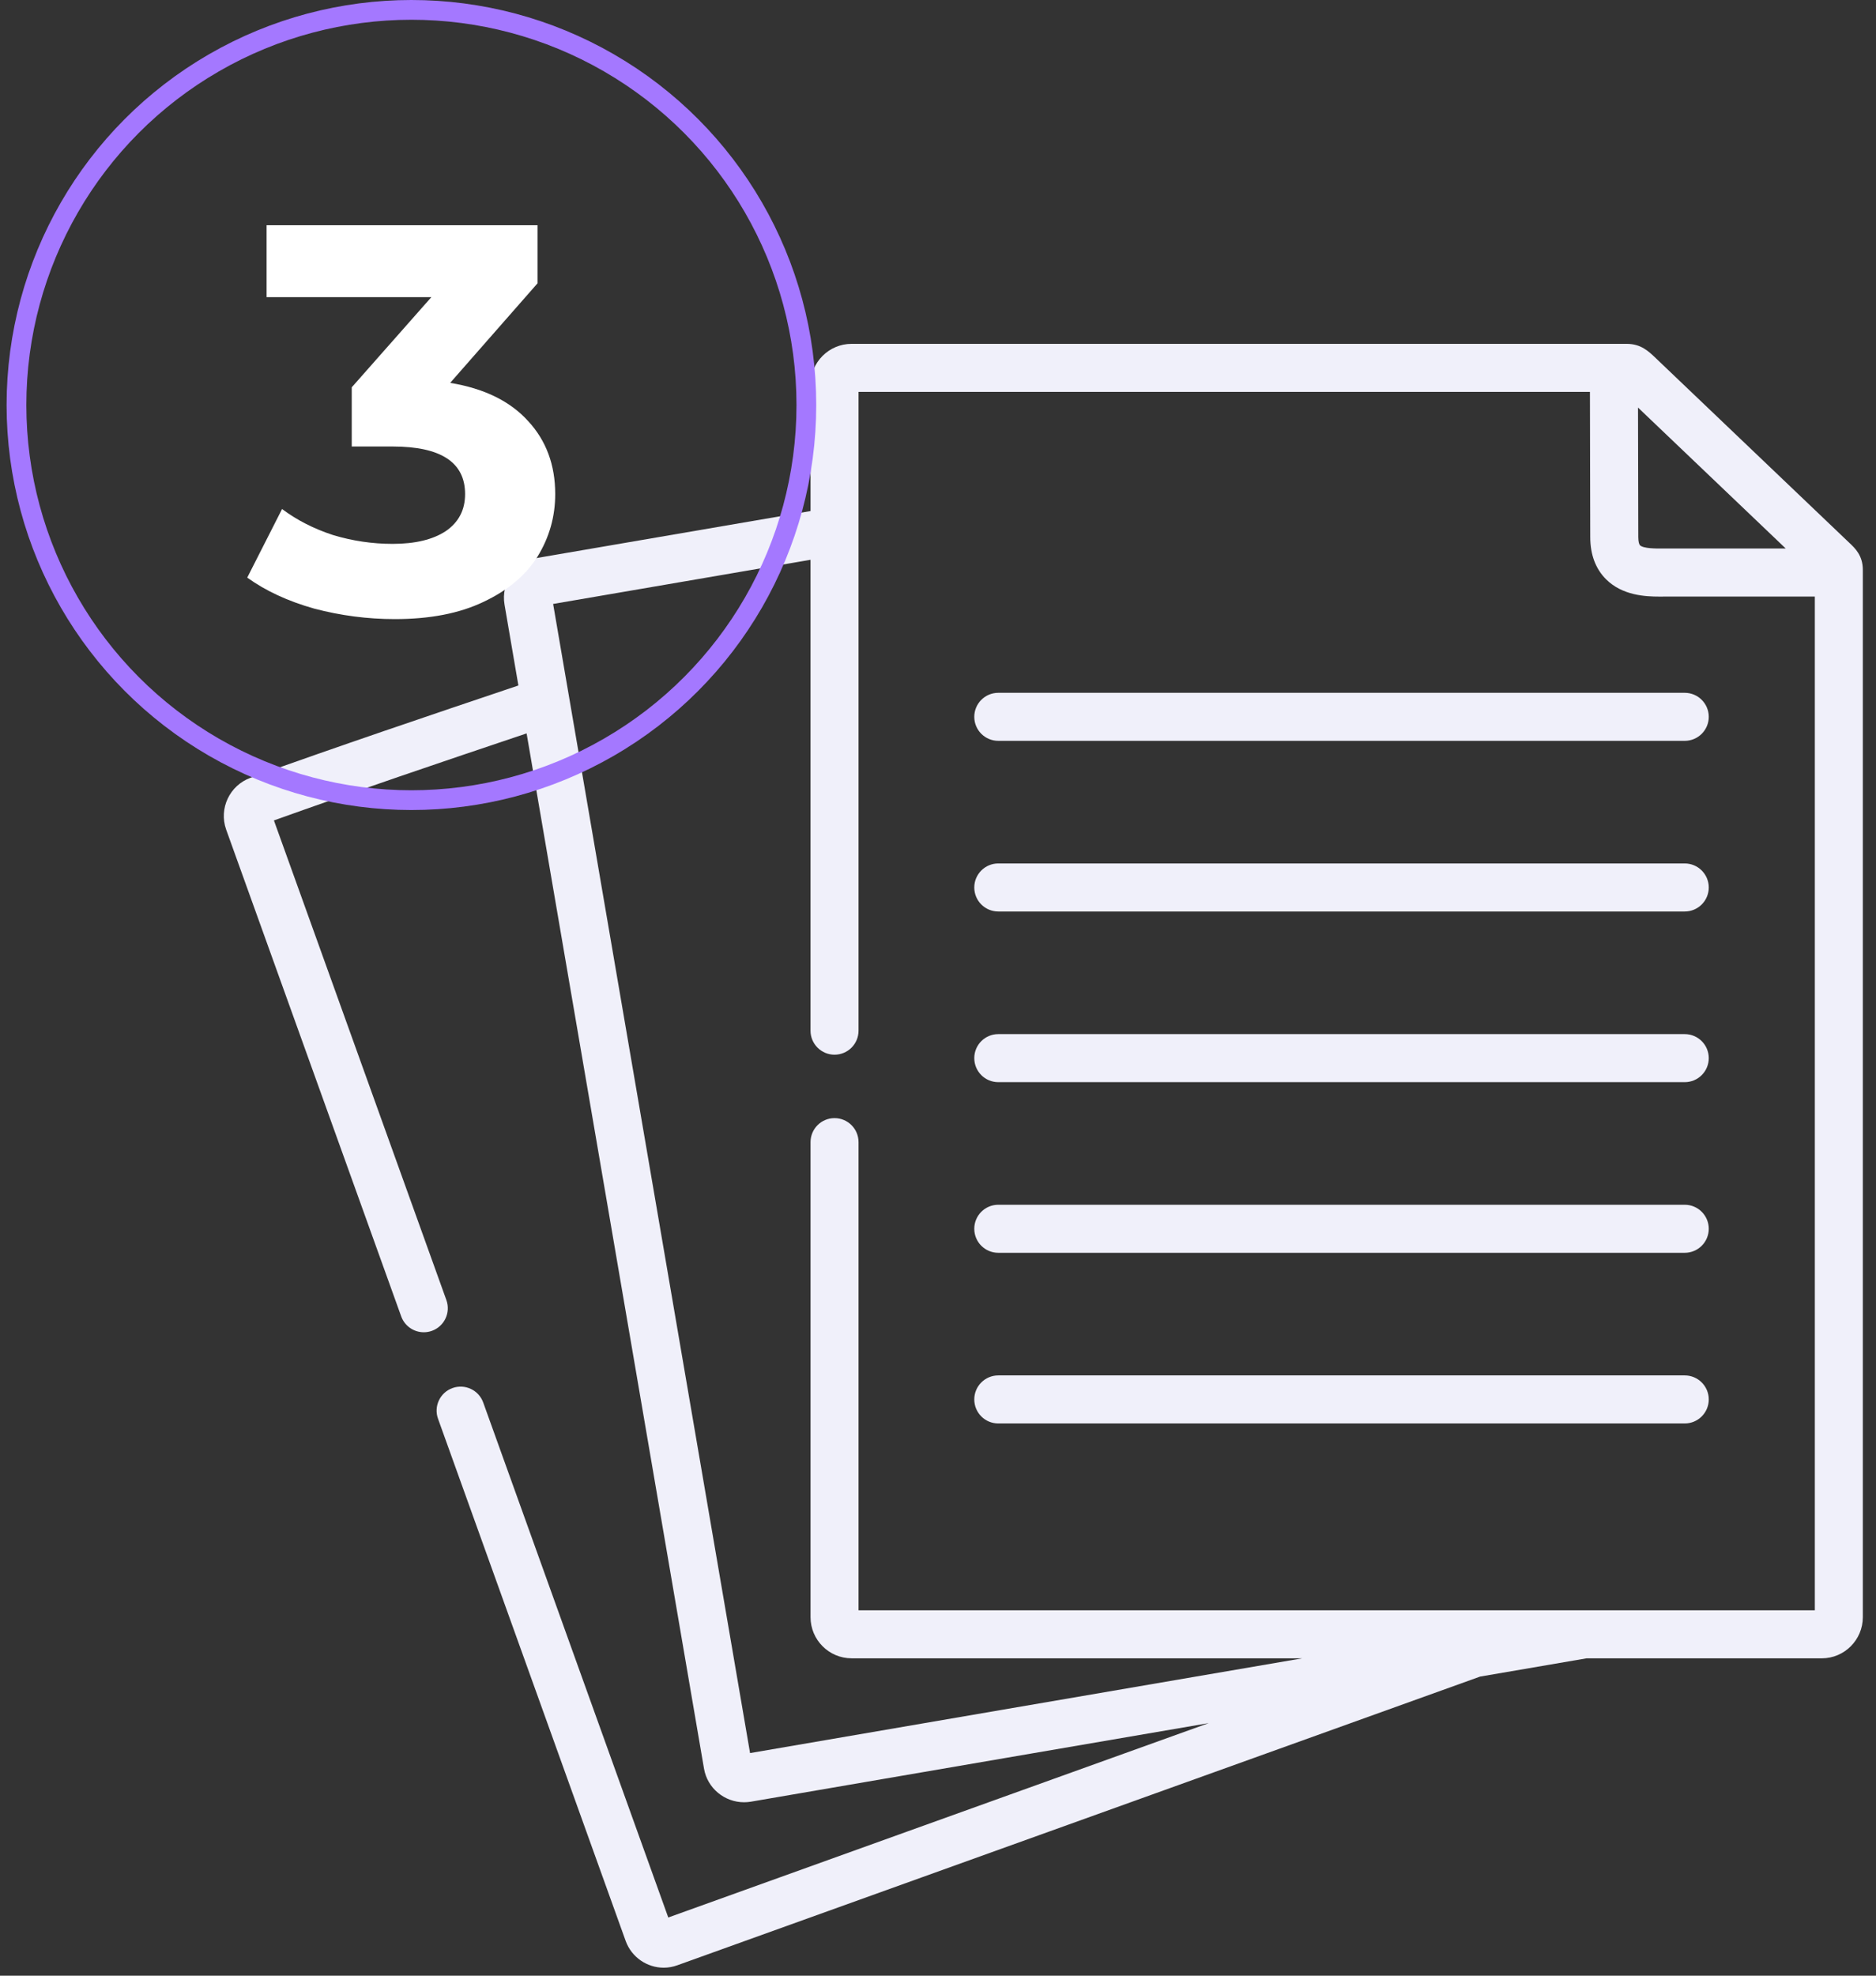 <svg width="95" height="100" viewBox="0 0 95 100" fill="none" xmlns="http://www.w3.org/2000/svg">
<rect x="0" y="0" width="95" height="100" fill="#333333" stroke="none"/>
<g clip-path="url(#clip0_1407_208)">
<path d="M93.65 27.476C93.601 27.429 83.852 18.131 83.852 18.131C83.479 17.774 83.094 17.404 82.374 17.404H43.124C41.977 17.404 41.045 18.337 41.045 19.483V25.867L27.211 28.239C26.102 28.433 25.357 29.495 25.549 30.602L26.251 34.696C21.754 36.209 17.138 37.769 12.681 39.37C11.628 39.755 11.076 40.925 11.451 41.985L20.316 66.628C20.495 67.124 20.962 67.433 21.46 67.433C21.597 67.433 21.736 67.41 21.872 67.361C22.504 67.133 22.832 66.437 22.605 65.805L13.871 41.526C18.069 40.023 22.417 38.552 26.667 37.121L30.845 61.478L35.652 89.528C35.825 90.518 36.696 91.222 37.678 91.222C37.789 91.222 37.902 91.213 38.015 91.195L51.035 88.96L61.209 87.216L45.908 92.716L33.841 97.055L24.47 70.989C24.243 70.358 23.546 70.029 22.914 70.257C22.282 70.484 21.954 71.18 22.182 71.812L31.686 98.248C31.99 99.079 32.777 99.596 33.61 99.596C33.84 99.596 34.073 99.556 34.301 99.473L46.73 95.005L74.952 84.861L80.344 83.937H92.254C93.401 83.937 94.333 83.002 94.333 81.853V28.846C94.334 28.118 93.939 27.747 93.65 27.476ZM90.429 27.763H84.345L84.194 27.764C83.903 27.766 83.221 27.771 83.048 27.599C83.008 27.559 82.962 27.427 82.962 27.181L82.948 20.629L90.429 27.763ZM91.902 81.505H43.476V57.81C43.476 57.138 42.932 56.594 42.26 56.594C41.589 56.594 41.045 57.138 41.045 57.81V81.853C41.045 83.001 41.977 83.936 43.124 83.936H65.951L50.624 86.563L37.983 88.733L33.241 61.066L28.01 30.569L41.044 28.334V52.168C41.044 52.84 41.589 53.384 42.26 53.384C42.932 53.384 43.476 52.84 43.476 52.168V19.836H80.514L80.53 27.183C80.53 28.074 80.801 28.794 81.335 29.325C82.156 30.14 83.316 30.197 84.036 30.197C84.098 30.197 84.157 30.196 84.212 30.196L91.902 30.195V81.505Z" fill="#F0F0FA"/>
<path d="M49.337 36.283C49.337 36.954 49.881 37.498 50.553 37.498H85.315C85.986 37.498 86.531 36.954 86.531 36.283C86.531 35.611 85.986 35.067 85.315 35.067H50.553C49.881 35.067 49.337 35.611 49.337 36.283Z" fill="#F0F0FA"/>
<path d="M85.315 43.704H50.553C49.881 43.704 49.337 44.249 49.337 44.92C49.337 45.592 49.881 46.136 50.553 46.136H85.315C85.986 46.136 86.531 45.592 86.531 44.92C86.531 44.249 85.986 43.704 85.315 43.704Z" fill="#F0F0FA"/>
<path d="M85.315 52.342H50.553C49.881 52.342 49.337 52.886 49.337 53.558C49.337 54.229 49.881 54.774 50.553 54.774H85.315C85.986 54.774 86.531 54.229 86.531 53.558C86.531 52.886 85.986 52.342 85.315 52.342Z" fill="#F0F0FA"/>
<path d="M85.315 60.979H50.553C49.881 60.979 49.337 61.524 49.337 62.195C49.337 62.867 49.881 63.411 50.553 63.411H85.315C85.986 63.411 86.531 62.867 86.531 62.195C86.531 61.524 85.986 60.979 85.315 60.979Z" fill="#F0F0FA"/>
<path d="M85.315 69.617H50.553C49.881 69.617 49.337 70.162 49.337 70.833C49.337 71.504 49.881 72.049 50.553 72.049H85.315C85.986 72.049 86.531 71.504 86.531 70.833C86.531 70.162 85.986 69.617 85.315 69.617Z" fill="#F0F0FA"/>
</g>
<circle cx="20.834" cy="20.5" r="20" stroke="#A478FF"/>
<path d="M22.796 19.38C24.514 19.66 25.83 20.304 26.744 21.312C27.659 22.301 28.116 23.533 28.116 25.008C28.116 26.147 27.818 27.201 27.22 28.172C26.623 29.124 25.708 29.889 24.476 30.468C23.263 31.047 21.77 31.336 19.996 31.336C18.615 31.336 17.252 31.159 15.908 30.804C14.583 30.431 13.454 29.908 12.52 29.236L14.284 25.764C15.031 26.324 15.89 26.763 16.86 27.08C17.85 27.379 18.858 27.528 19.884 27.528C21.023 27.528 21.919 27.313 22.572 26.884C23.226 26.436 23.552 25.811 23.552 25.008C23.552 23.403 22.33 22.6 19.884 22.6H17.812V19.604L21.844 15.04H13.5V11.4H27.22V14.34L22.796 19.38Z" fill="white"/>
<defs>
<clipPath id="clip0_1407_208">
<rect width="83" height="83" fill="white" transform="translate(11.334 17)"/>
</clipPath>
</defs>
</svg>
